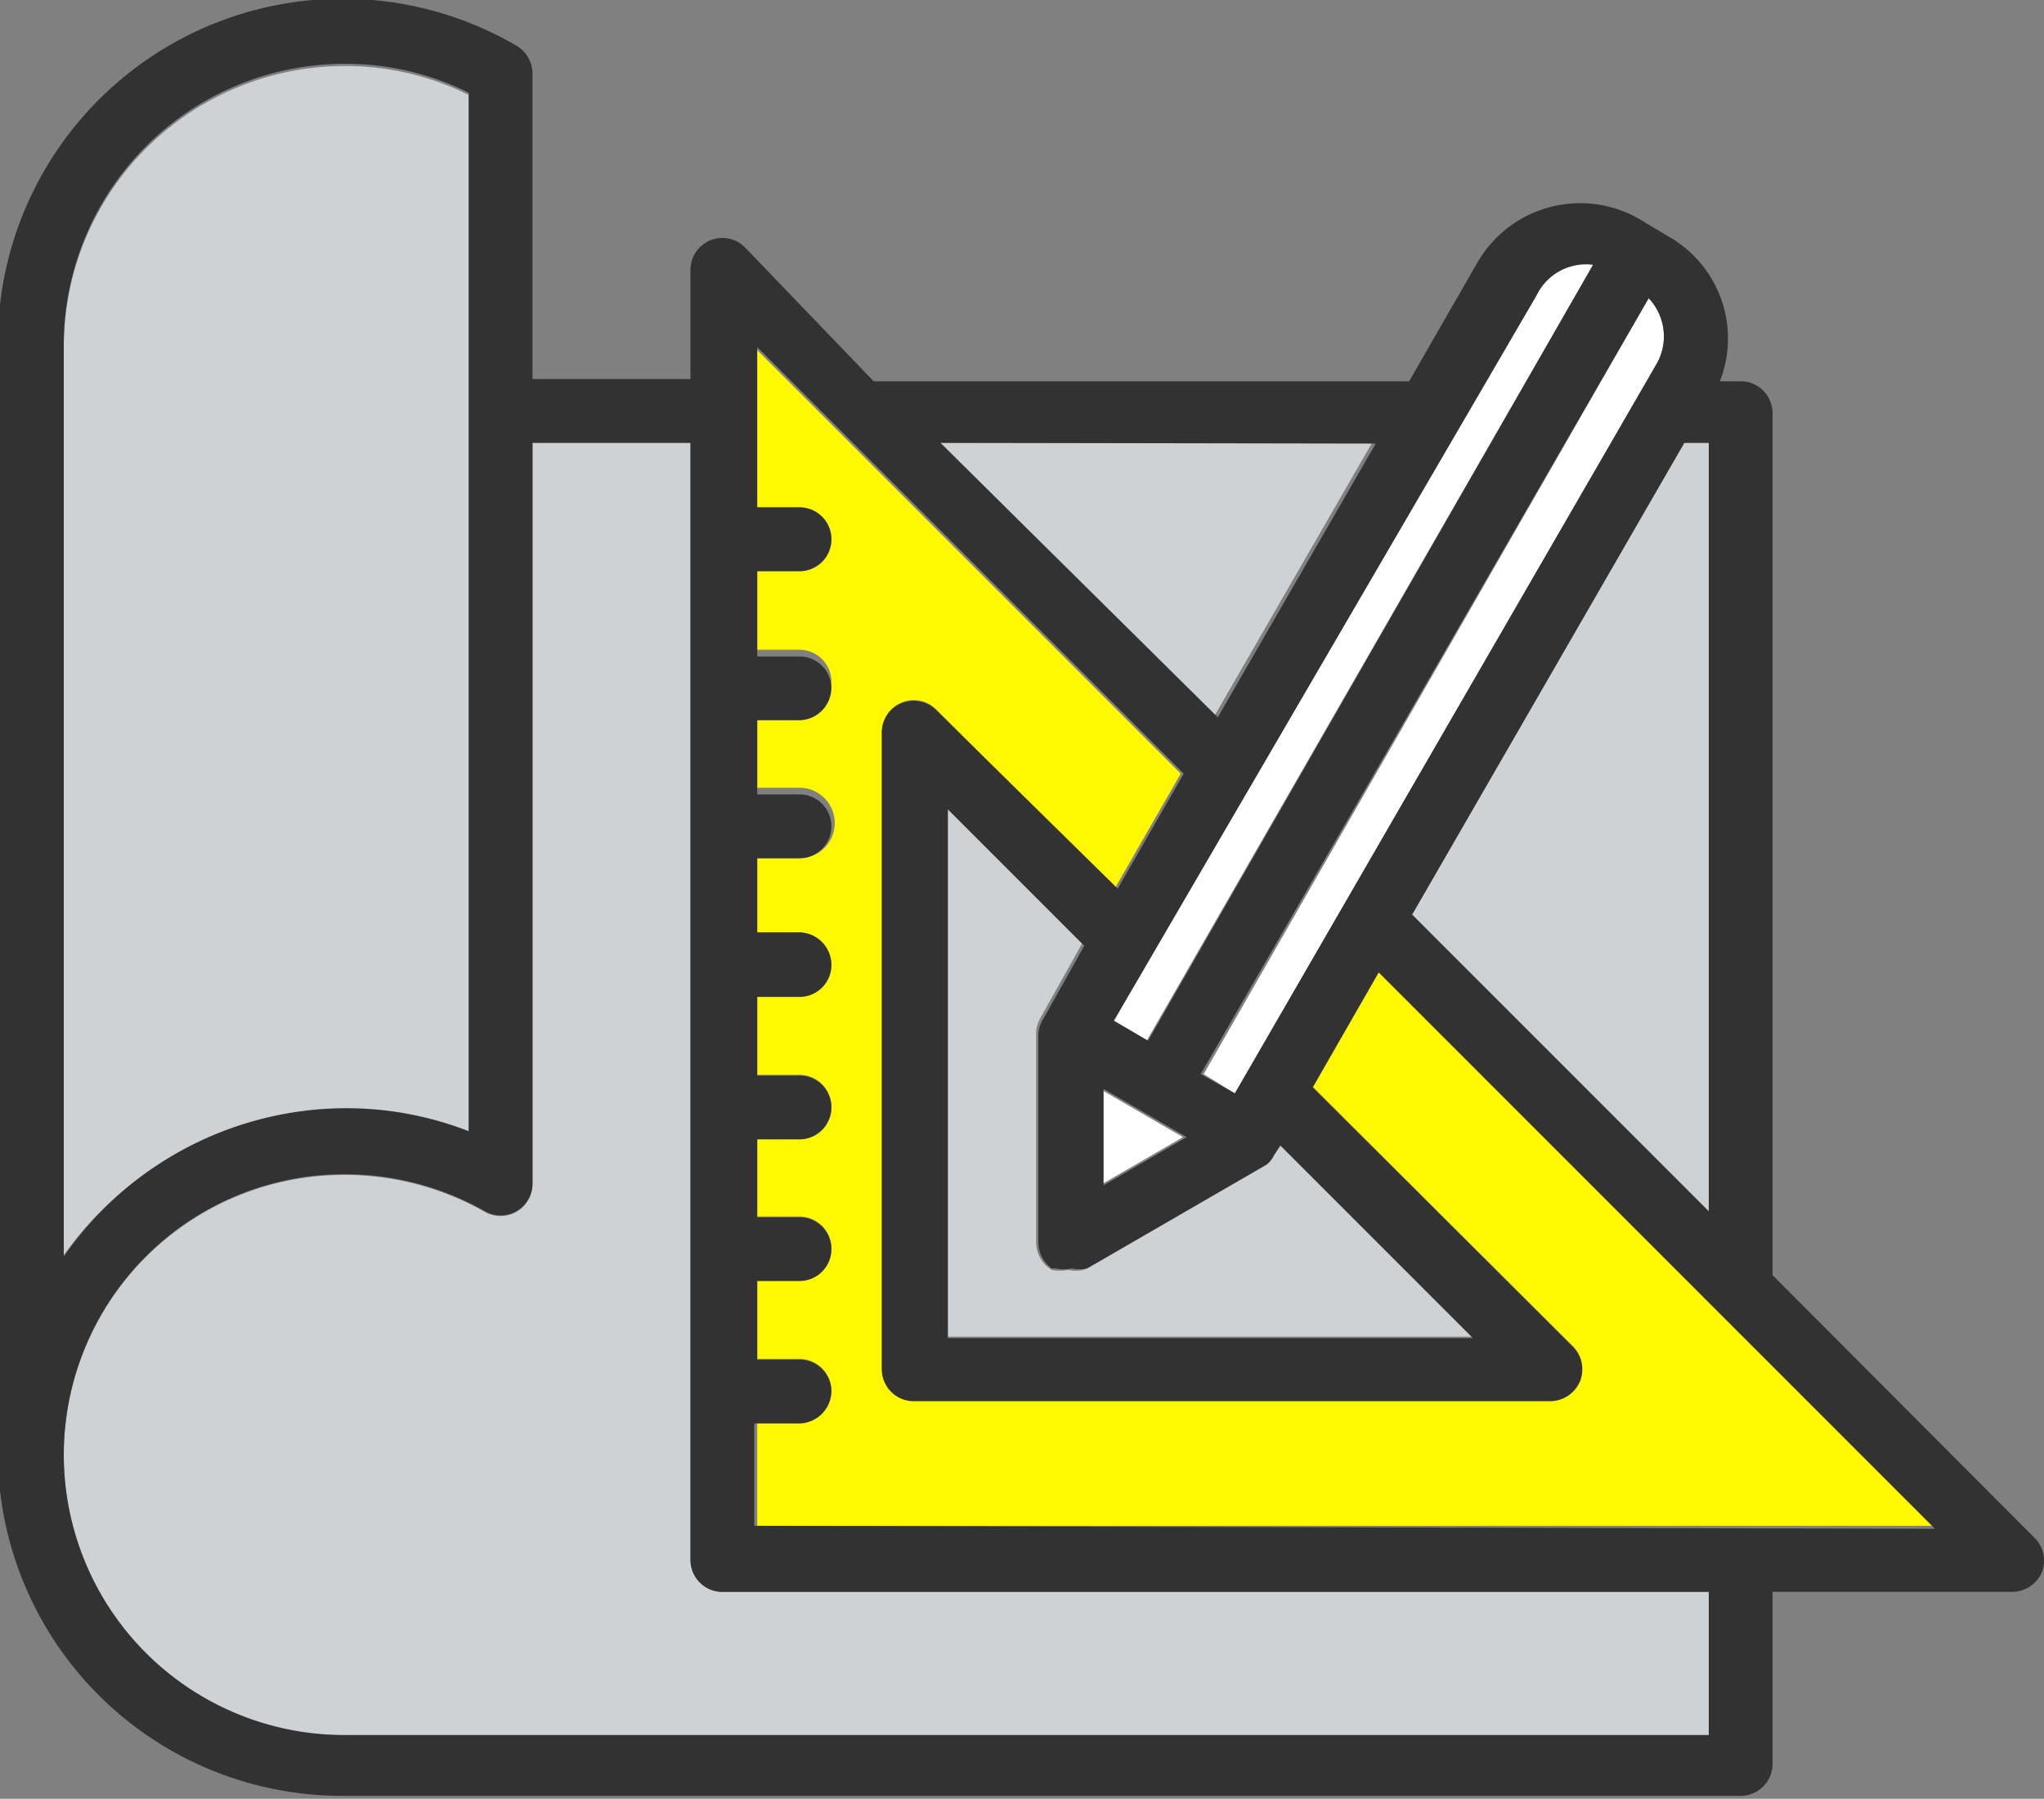 <svg id="レイヤー_5" data-name="レイヤー 5" xmlns="http://www.w3.org/2000/svg" viewBox="0 0 27.56 24.25">
  <rect x="0" y="0" width="27.56" height="24.25" fill="#808080" stroke="none"/>
  <defs>
    <style>
      .cls-1 {
        fill: #fff;
      }

      .cls-2 {
        fill: #cfd2d4;
      }

      .cls-3 {
        fill: #fff800;
      }

      .cls-4 {
        fill: #323232;
      }
    </style>
  </defs>
  <g>
    <polygon class="cls-1" points="14.83 15.98 15.95 15.33 14.83 14.68 14.83 15.98"/>
    <path class="cls-1" d="M16.67,16.48,22.7,6a.74.74,0,0,0-.81.35l-5.68,9.84Z" transform="translate(-1.22 -2.43)"/>
    <path class="cls-1" d="M17.87,17.17l5.69-9.84a.75.75,0,0,0-.11-.88l-6,10.46Z" transform="translate(-1.22 -2.43)"/>
    <path class="cls-2" d="M15.25,16.15l.56-1L14,13.34v7.11h7.11l-2.6-2.6L18.4,18a.36.36,0,0,1-.15.15l-2.42,1.4a.5.5,0,0,1-.21,0,.54.54,0,0,1-.22,0,.44.44,0,0,1-.21-.38V16.37A.43.43,0,0,1,15.25,16.15Z" transform="translate(-1.22 -2.43)"/>
    <polygon class="cls-2" points="23.04 16.33 23.04 5.97 22.71 5.97 19.04 12.33 23.04 16.33"/>
    <polygon class="cls-2" points="18.5 5.97 12.68 5.97 16.37 9.66 18.5 5.97"/>
    <path class="cls-3" d="M18.92,17.08l3.51,3.5a.43.43,0,0,1,.09.47.44.44,0,0,1-.4.26H13.54a.43.43,0,0,1-.43-.43V12.3a.43.43,0,0,1,.73-.31l2.41,2.42.89-1.55L11.39,7.11V9.27H12a.43.43,0,0,1,0,.86h-.57v1.06H12a.43.43,0,0,1,.43.43.44.44,0,0,1-.43.43h-.57v1H12A.43.43,0,0,1,12,14h-.57v1H12a.44.44,0,0,1,.43.43.43.43,0,0,1-.43.43h-.57v1.06H12a.43.43,0,0,1,0,.86h-.57v1.05H12a.43.43,0,0,1,0,.86h-.57v1.06H12a.43.43,0,0,1,.43.43.44.44,0,0,1-.43.43h-.57V23H27.31l-7.5-7.5Z" transform="translate(-1.22 -2.43)"/>
    <path class="cls-2" d="M10.53,23.46V8.4H8.4v10a.43.43,0,0,1-.64.37,3.83,3.83,0,0,0-1.9-.5,3.78,3.78,0,0,0,0,7.56h18.4V23.89H11A.43.43,0,0,1,10.53,23.46Z" transform="translate(-1.22 -2.43)"/>
    <path class="cls-2" d="M5.86,17.4a4.55,4.55,0,0,1,1.68.31v-14a3.73,3.73,0,0,0-1.68-.39A3.79,3.79,0,0,0,2.08,7.07V19.35A4.64,4.64,0,0,1,5.86,17.4Z" transform="translate(-1.22 -2.43)"/>
    <path class="cls-4" d="M25.12,19.62V8a.43.43,0,0,0-.43-.43h-.28a1.58,1.58,0,0,0-.69-1.95l-.4-.24a1.6,1.6,0,0,0-2.18.59l-.92,1.6H13L11.26,5.76a.43.43,0,0,0-.73.31V7.54H8.4V3.42a.44.44,0,0,0-.21-.37,4.65,4.65,0,0,0-7,4V22a4.64,4.64,0,0,0,4.64,4.64H24.69a.43.43,0,0,0,.43-.43V23.89h3.23a.44.44,0,0,0,.4-.26.43.43,0,0,0-.1-.47ZM23.93,8.4h.33V18.76l-4-4Zm-.48-1.95a.75.75,0,0,1,.11.88l-5.69,9.84-.46-.26Zm-8,13.08a.54.54,0,0,0,.22,0,.5.5,0,0,0,.21,0l2.42-1.4A.36.36,0,0,0,18.4,18l.08-.13,2.6,2.6H14V13.34l1.84,1.84-.56,1a.43.43,0,0,0-.06.22v2.78A.44.44,0,0,0,15.4,19.53Zm.65-1.12v-1.3l1.12.65Zm5.84-12A.74.74,0,0,1,22.7,6l-6,10.46-.46-.27Zm-2.17,2-2.13,3.69L13.9,8.4ZM2.08,7.07A3.79,3.79,0,0,1,5.86,3.29a3.73,3.73,0,0,1,1.68.39v14a4.55,4.55,0,0,0-1.68-.31,4.64,4.64,0,0,0-3.78,2ZM24.26,25.82H5.86a3.78,3.78,0,0,1,0-7.56,3.83,3.83,0,0,1,1.9.5.43.43,0,0,0,.64-.37V8.4h2.13V23.46a.43.43,0,0,0,.43.43h13.3ZM11.39,23V21.62H12a.44.44,0,0,0,.43-.43.43.43,0,0,0-.43-.43h-.57V19.7H12a.43.43,0,0,0,0-.86h-.57V17.79H12a.43.43,0,0,0,0-.86h-.57V15.87H12a.43.43,0,0,0,.43-.43A.44.44,0,0,0,12,15h-.57V14H12a.43.43,0,0,0,0-.86h-.57v-1H12a.44.44,0,0,0,.43-.43.43.43,0,0,0-.43-.43h-.57V10.13H12a.43.43,0,0,0,0-.86h-.57V7.11l5.75,5.75-.89,1.55L13.84,12a.43.43,0,0,0-.73.31v8.58a.43.43,0,0,0,.43.43h8.58a.44.44,0,0,0,.4-.26.43.43,0,0,0-.09-.47l-3.51-3.5.89-1.55,7.5,7.5Z" transform="translate(-1.22 -2.43)"/>
  </g>
</svg>
